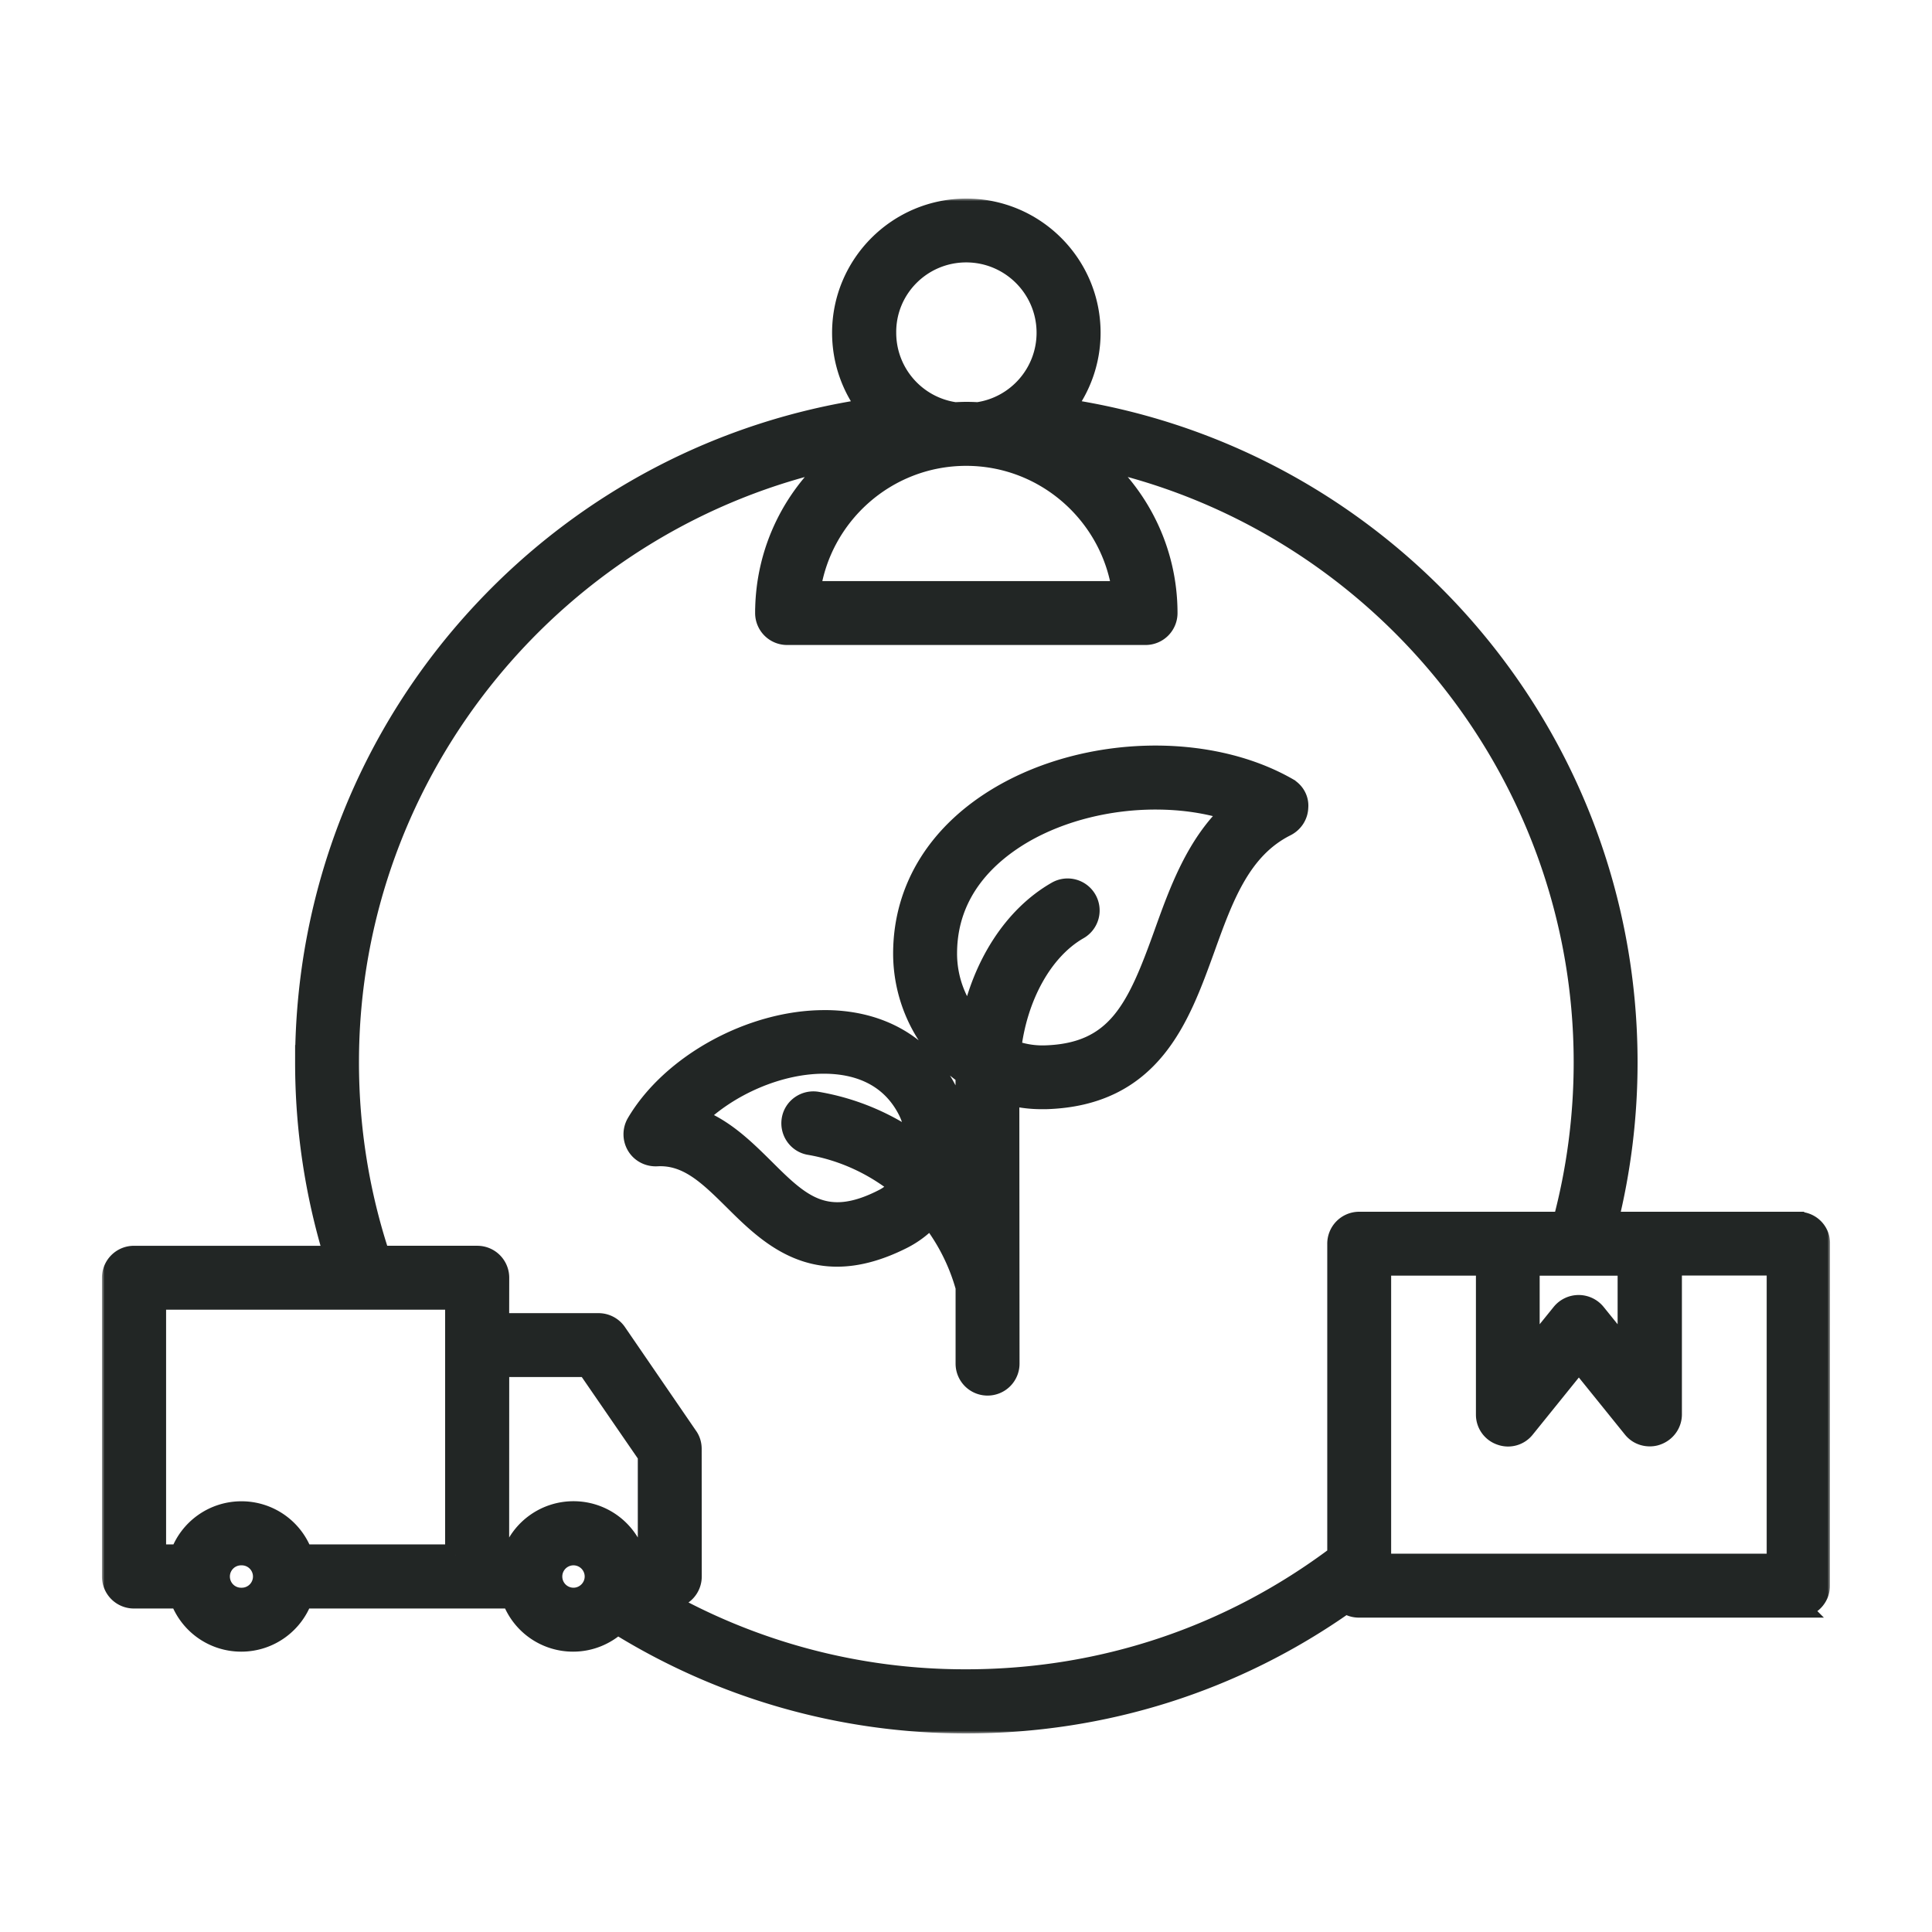 <svg xmlns="http://www.w3.org/2000/svg" fill="none" viewBox="0 0 360 360"><mask id="a" width="322" height="286" x="19" y="37" fill="#000" maskUnits="userSpaceOnUse"><path fill="#fff" d="M19 37h322v286H19z"/><path d="M335.116 227.794h-35.638a123.162 123.162 0 0 0 3.659-29.84c0-31.371-11.82-61.25-33.253-84.127-19.163-20.412-44.346-33.562-71.748-37.582 3.088-3.955 4.943-8.896 4.943-14.239 0-12.683-10.327-23.006-23.016-23.006-12.689 0-23.016 10.323-23.016 23.006 0 5.343 1.83 10.297 4.943 14.24-27.401 4.02-52.611 17.17-71.747 37.581-21.46 22.876-33.253 52.756-33.253 84.127a123.27 123.27 0 0 0 5.41 36.182H24.957A3.947 3.947 0 0 0 21 238.091v55.675a3.947 3.947 0 0 0 3.957 3.956h8.667a11.972 11.972 0 0 0 11.326 8.04c5.242 0 9.705-3.359 11.327-8.04h39.181a11.972 11.972 0 0 0 11.327 8.04c3.191 0 6.072-1.258 8.238-3.281C134.484 314.593 156.878 321 179.987 321c25.676 0 50.053-7.729 70.812-22.409.662.531 1.492.83 2.426.83h81.803a3.947 3.947 0 0 0 3.957-3.956l.013-63.712c.065-2.192-1.725-3.955-3.879-3.955l-.003-.004Zm-50.197 7.911h18.501v16.704l-6.175-7.639a3.988 3.988 0 0 0-6.176 0l-6.175 7.639v-16.704h.025ZM180.035 84.804c14.882 0 27.233 11.127 29.192 25.47h-58.384c1.959-14.37 14.31-25.47 29.192-25.47Zm0-37.908c8.343 0 15.115 6.77 15.115 15.108 0 7.534-5.553 13.876-12.948 14.94a38.865 38.865 0 0 0-2.128-.065c-.701 0-1.427.038-2.128.064-7.408-1.063-12.948-7.405-12.948-14.94-.078-8.338 6.695-15.107 15.037-15.107ZM44.987 297.849a4.086 4.086 0 1 1 0-8.171 4.086 4.086 0 1 1 0 8.171Zm39.96-8.067H56.312a11.972 11.972 0 0 0-11.326-8.04 11.984 11.984 0 0 0-11.327 8.04h-4.71v-47.737h55.996v47.737Zm7.9-35.196h16.608l11.391 16.56v18.623h-2.66a11.97 11.97 0 0 0-11.326-8.04 11.984 11.984 0 0 0-11.327 8.04h-2.66l.013-35.186-.038.003Zm14.013 43.261a4.085 4.085 0 1 1 0-8.17 4.086 4.086 0 0 1 4.087 4.085c0 2.257-1.855 4.085-4.087 4.085Zm15.647-.13h2.296a3.946 3.946 0 0 0 3.957-3.955l-.013-23.797c0-.791-.233-1.595-.7-2.231L114.8 248.411a3.977 3.977 0 0 0-3.256-1.725h-18.67l.013-8.598a3.947 3.947 0 0 0-3.957-3.955H70.7c-3.852-11.62-5.812-23.81-5.812-36.182 0-54.975 39.157-101.75 91.638-112.708-8.434 6.834-13.818 17.299-13.818 28.985a3.948 3.948 0 0 0 3.957 3.956h66.791a3.948 3.948 0 0 0 3.957-3.956c0-11.684-5.41-22.15-13.818-28.985 52.481 10.919 91.637 57.736 91.637 112.708 0 10.128-1.323 20.153-3.918 29.841h-38.041a3.948 3.948 0 0 0-3.957 3.955v58.165c-20.097 15.134-44.008 23.136-69.281 23.136a114.543 114.543 0 0 1-57.527-15.329l-.001-.002Zm208.613-6.211h-73.901V235.7h19.799v27.882a3.9 3.9 0 0 0 2.66 3.722 3.878 3.878 0 0 0 4.385-1.258l10.133-12.553 10.133 12.553c.765.96 1.894 1.466 3.087 1.466.428 0 .896-.065 1.324-.234 1.595-.57 2.659-2.062 2.659-3.722v-27.882h19.799v55.828l-.078.004Zm-91.26-144.614c-14.752-8.429-37.067-7.871-53.04 1.323-11.794 6.808-18.333 17.196-18.398 29.31-.039 7.508 2.984 14.771 8.265 19.919a25.546 25.546 0 0 0 3.36 2.749v22.073a42.15 42.15 0 0 0-2.491-2.957c0-.039.039-.104.039-.13 1.7-5.447 1.168-11.386-1.492-16.34-4.255-7.963-12.027-12.45-21.849-12.618h-.661c-13.519 0-28.401 8.131-34.875 19.128a4.01 4.01 0 0 0 .039 4.085c.766 1.258 2.154 1.959 3.62 1.894 5.773-.337 9.769 3.618 14.375 8.17 4.879 4.85 10.626 10.53 19.228 10.53 3.516 0 7.512-.959 12.118-3.281a17.947 17.947 0 0 0 5.28-4.046 37.196 37.196 0 0 1 6.682 13.15v14.239a3.948 3.948 0 0 0 3.957 3.956 3.948 3.948 0 0 0 3.958-3.956l-.039-50.2a24.29 24.29 0 0 0 6.214.792h.701c19.669-.571 24.871-15.109 29.53-27.96 3.451-9.597 6.707-18.622 15.206-22.876 1.297-.662 2.153-1.958 2.192-3.424.13-1.439-.635-2.801-1.92-3.527l.001-.003Zm-75.343 76.721c-10.795 5.473-15.582.765-22.186-5.81-3.659-3.618-7.642-7.573-12.922-9.428 6.175-6.212 15.945-10.491 24.676-10.297 4.853.104 11.392 1.621 15.05 8.468 1.09 2.024 1.596 4.319 1.531 6.601a44.104 44.104 0 0 0-18.436-7.729c-2.154-.363-4.216 1.063-4.58 3.216-.363 2.153 1.064 4.215 3.218 4.578 6.344 1.089 12.118 3.813 16.944 7.729a9.393 9.393 0 0 1-3.295 2.672Zm52.48-49.566c-4.982 13.85-8.705 22.344-22.289 22.746a16.454 16.454 0 0 1-6.448-1.128c1.128-9.96 5.916-18.726 12.649-22.578a3.96 3.96 0 0 0 1.467-5.408 3.963 3.963 0 0 0-5.411-1.465c-7.966 4.552-13.752 13.578-15.945 24.264a19.794 19.794 0 0 1-4.684-12.943c.065-11.749 7.876-18.687 14.415-22.474 7.174-4.111 16.01-6.212 24.547-6.212 5.086 0 10.029.726 14.479 2.231-6.734 6.134-9.925 14.991-12.78 22.967Z"/></mask><path fill="#222625" d="M335.116 227.794h-35.638a123.162 123.162 0 0 0 3.659-29.84c0-31.371-11.82-61.25-33.253-84.127-19.163-20.412-44.346-33.562-71.748-37.582 3.088-3.955 4.943-8.896 4.943-14.239 0-12.683-10.327-23.006-23.016-23.006-12.689 0-23.016 10.323-23.016 23.006 0 5.343 1.83 10.297 4.943 14.24-27.401 4.02-52.611 17.17-71.747 37.581-21.46 22.876-33.253 52.756-33.253 84.127a123.27 123.27 0 0 0 5.41 36.182H24.957A3.947 3.947 0 0 0 21 238.091v55.675a3.947 3.947 0 0 0 3.957 3.956h8.667a11.972 11.972 0 0 0 11.326 8.04c5.242 0 9.705-3.359 11.327-8.04h39.181a11.972 11.972 0 0 0 11.327 8.04c3.191 0 6.072-1.258 8.238-3.281C134.484 314.593 156.878 321 179.987 321c25.676 0 50.053-7.729 70.812-22.409.662.531 1.492.83 2.426.83h81.803a3.947 3.947 0 0 0 3.957-3.956l.013-63.712c.065-2.192-1.725-3.955-3.879-3.955l-.003-.004Zm-50.197 7.911h18.501v16.704l-6.175-7.639a3.988 3.988 0 0 0-6.176 0l-6.175 7.639v-16.704h.025ZM180.035 84.804c14.882 0 27.233 11.127 29.192 25.47h-58.384c1.959-14.37 14.31-25.47 29.192-25.47Zm0-37.908c8.343 0 15.115 6.77 15.115 15.108 0 7.534-5.553 13.876-12.948 14.94a38.865 38.865 0 0 0-2.128-.065c-.701 0-1.427.038-2.128.064-7.408-1.063-12.948-7.405-12.948-14.94-.078-8.338 6.695-15.107 15.037-15.107ZM44.987 297.849a4.086 4.086 0 1 1 0-8.171 4.086 4.086 0 1 1 0 8.171Zm39.96-8.067H56.312a11.972 11.972 0 0 0-11.326-8.04 11.984 11.984 0 0 0-11.327 8.04h-4.71v-47.737h55.996v47.737Zm7.9-35.196h16.608l11.391 16.56v18.623h-2.66a11.97 11.97 0 0 0-11.326-8.04 11.984 11.984 0 0 0-11.327 8.04h-2.66l.013-35.186-.038.003Zm14.013 43.261a4.085 4.085 0 1 1 0-8.17 4.086 4.086 0 0 1 4.087 4.085c0 2.257-1.855 4.085-4.087 4.085Zm15.647-.13h2.296a3.946 3.946 0 0 0 3.957-3.955l-.013-23.797c0-.791-.233-1.595-.7-2.231L114.8 248.411a3.977 3.977 0 0 0-3.256-1.725h-18.67l.013-8.598a3.947 3.947 0 0 0-3.957-3.955H70.7c-3.852-11.62-5.812-23.81-5.812-36.182 0-54.975 39.157-101.75 91.638-112.708-8.434 6.834-13.818 17.299-13.818 28.985a3.948 3.948 0 0 0 3.957 3.956h66.791a3.948 3.948 0 0 0 3.957-3.956c0-11.684-5.41-22.15-13.818-28.985 52.481 10.919 91.637 57.736 91.637 112.708 0 10.128-1.323 20.153-3.918 29.841h-38.041a3.948 3.948 0 0 0-3.957 3.955v58.165c-20.097 15.134-44.008 23.136-69.281 23.136a114.543 114.543 0 0 1-57.527-15.329l-.001-.002Zm208.613-6.211h-73.901V235.7h19.799v27.882a3.9 3.9 0 0 0 2.66 3.722 3.878 3.878 0 0 0 4.385-1.258l10.133-12.553 10.133 12.553c.765.96 1.894 1.466 3.087 1.466.428 0 .896-.065 1.324-.234 1.595-.57 2.659-2.062 2.659-3.722v-27.882h19.799v55.828l-.078.004Zm-91.26-144.614c-14.752-8.429-37.067-7.871-53.04 1.323-11.794 6.808-18.333 17.196-18.398 29.31-.039 7.508 2.984 14.771 8.265 19.919a25.546 25.546 0 0 0 3.36 2.749v22.073a42.15 42.15 0 0 0-2.491-2.957c0-.039.039-.104.039-.13 1.7-5.447 1.168-11.386-1.492-16.34-4.255-7.963-12.027-12.45-21.849-12.618h-.661c-13.519 0-28.401 8.131-34.875 19.128a4.01 4.01 0 0 0 .039 4.085c.766 1.258 2.154 1.959 3.62 1.894 5.773-.337 9.769 3.618 14.375 8.17 4.879 4.85 10.626 10.53 19.228 10.53 3.516 0 7.512-.959 12.118-3.281a17.947 17.947 0 0 0 5.28-4.046 37.196 37.196 0 0 1 6.682 13.15v14.239a3.948 3.948 0 0 0 3.957 3.956 3.948 3.948 0 0 0 3.958-3.956l-.039-50.2a24.29 24.29 0 0 0 6.214.792h.701c19.669-.571 24.871-15.109 29.53-27.96 3.451-9.597 6.707-18.622 15.206-22.876 1.297-.662 2.153-1.958 2.192-3.424.13-1.439-.635-2.801-1.92-3.527l.001-.003Zm-75.343 76.721c-10.795 5.473-15.582.765-22.186-5.81-3.659-3.618-7.642-7.573-12.922-9.428 6.175-6.212 15.945-10.491 24.676-10.297 4.853.104 11.392 1.621 15.05 8.468 1.09 2.024 1.596 4.319 1.531 6.601a44.104 44.104 0 0 0-18.436-7.729c-2.154-.363-4.216 1.063-4.58 3.216-.363 2.153 1.064 4.215 3.218 4.578 6.344 1.089 12.118 3.813 16.944 7.729a9.393 9.393 0 0 1-3.295 2.672Zm52.48-49.566c-4.982 13.85-8.705 22.344-22.289 22.746a16.454 16.454 0 0 1-6.448-1.128c1.128-9.96 5.916-18.726 12.649-22.578a3.96 3.96 0 0 0 1.467-5.408 3.963 3.963 0 0 0-5.411-1.465c-7.966 4.552-13.752 13.578-15.945 24.264a19.794 19.794 0 0 1-4.684-12.943c.065-11.749 7.876-18.687 14.415-22.474 7.174-4.111 16.01-6.212 24.547-6.212 5.086 0 10.029.726 14.479 2.231-6.734 6.134-9.925 14.991-12.78 22.967Z"/><path stroke="#222625" stroke-width="4" d="M335.116 227.794h-35.638a123.162 123.162 0 0 0 3.659-29.84c0-31.371-11.82-61.25-33.253-84.127-19.163-20.412-44.346-33.562-71.748-37.582 3.088-3.955 4.943-8.896 4.943-14.239 0-12.683-10.327-23.006-23.016-23.006-12.689 0-23.016 10.323-23.016 23.006 0 5.343 1.83 10.297 4.943 14.24-27.401 4.02-52.611 17.17-71.747 37.581-21.46 22.876-33.253 52.756-33.253 84.127a123.27 123.27 0 0 0 5.41 36.182H24.957A3.947 3.947 0 0 0 21 238.091v55.675a3.947 3.947 0 0 0 3.957 3.956h8.667a11.972 11.972 0 0 0 11.326 8.04c5.242 0 9.705-3.359 11.327-8.04h39.181a11.972 11.972 0 0 0 11.327 8.04c3.191 0 6.072-1.258 8.238-3.281C134.484 314.593 156.878 321 179.987 321c25.676 0 50.053-7.729 70.812-22.409.662.531 1.492.83 2.426.83h81.803a3.947 3.947 0 0 0 3.957-3.956l.013-63.712c.065-2.192-1.725-3.955-3.879-3.955l-.003-.004Zm-50.197 7.911h18.501v16.704l-6.175-7.639a3.988 3.988 0 0 0-6.176 0l-6.175 7.639v-16.704h.025ZM180.035 84.804c14.882 0 27.233 11.127 29.192 25.47h-58.384c1.959-14.37 14.31-25.47 29.192-25.47Zm0-37.908c8.343 0 15.115 6.77 15.115 15.108 0 7.534-5.553 13.876-12.948 14.94a38.865 38.865 0 0 0-2.128-.065c-.701 0-1.427.038-2.128.064-7.408-1.063-12.948-7.405-12.948-14.94-.078-8.338 6.695-15.107 15.037-15.107ZM44.987 297.849a4.086 4.086 0 1 1 0-8.171 4.086 4.086 0 1 1 0 8.171Zm39.96-8.067H56.312a11.972 11.972 0 0 0-11.326-8.04 11.984 11.984 0 0 0-11.327 8.04h-4.71v-47.737h55.996v47.737Zm7.9-35.196h16.608l11.391 16.56v18.623h-2.66a11.97 11.97 0 0 0-11.326-8.04 11.984 11.984 0 0 0-11.327 8.04h-2.66l.013-35.186-.038.003Zm14.013 43.261a4.085 4.085 0 1 1 0-8.17 4.086 4.086 0 0 1 4.087 4.085c0 2.257-1.855 4.085-4.087 4.085Zm15.647-.13h2.296a3.946 3.946 0 0 0 3.957-3.955l-.013-23.797c0-.791-.233-1.595-.7-2.231L114.8 248.411a3.977 3.977 0 0 0-3.256-1.725h-18.67l.013-8.598a3.947 3.947 0 0 0-3.957-3.955H70.7c-3.852-11.62-5.812-23.81-5.812-36.182 0-54.975 39.157-101.75 91.638-112.708-8.434 6.834-13.818 17.299-13.818 28.985a3.948 3.948 0 0 0 3.957 3.956h66.791a3.948 3.948 0 0 0 3.957-3.956c0-11.684-5.41-22.15-13.818-28.985 52.481 10.919 91.637 57.736 91.637 112.708 0 10.128-1.323 20.153-3.918 29.841h-38.041a3.948 3.948 0 0 0-3.957 3.955v58.165c-20.097 15.134-44.008 23.136-69.281 23.136a114.543 114.543 0 0 1-57.527-15.329l-.001-.002Zm208.613-6.211h-73.901V235.7h19.799v27.882a3.9 3.9 0 0 0 2.66 3.722 3.878 3.878 0 0 0 4.385-1.258l10.133-12.553 10.133 12.553c.765.96 1.894 1.466 3.087 1.466.428 0 .896-.065 1.324-.234 1.595-.57 2.659-2.062 2.659-3.722v-27.882h19.799v55.828l-.078.004Zm-91.26-144.614c-14.752-8.429-37.067-7.871-53.04 1.323-11.794 6.808-18.333 17.196-18.398 29.31-.039 7.508 2.984 14.771 8.265 19.919a25.546 25.546 0 0 0 3.36 2.749v22.073a42.15 42.15 0 0 0-2.491-2.957c0-.039.039-.104.039-.13 1.7-5.447 1.168-11.386-1.492-16.34-4.255-7.963-12.027-12.45-21.849-12.618h-.661c-13.519 0-28.401 8.131-34.875 19.128a4.01 4.01 0 0 0 .039 4.085c.766 1.258 2.154 1.959 3.62 1.894 5.773-.337 9.769 3.618 14.375 8.17 4.879 4.85 10.626 10.53 19.228 10.53 3.516 0 7.512-.959 12.118-3.281a17.947 17.947 0 0 0 5.28-4.046 37.196 37.196 0 0 1 6.682 13.15v14.239a3.948 3.948 0 0 0 3.957 3.956 3.948 3.948 0 0 0 3.958-3.956l-.039-50.2a24.29 24.29 0 0 0 6.214.792h.701c19.669-.571 24.871-15.109 29.53-27.96 3.451-9.597 6.707-18.622 15.206-22.876 1.297-.662 2.153-1.958 2.192-3.424.13-1.439-.635-2.801-1.92-3.527l.001-.003Zm-75.343 76.721c-10.795 5.473-15.582.765-22.186-5.81-3.659-3.618-7.642-7.573-12.922-9.428 6.175-6.212 15.945-10.491 24.676-10.297 4.853.104 11.392 1.621 15.05 8.468 1.09 2.024 1.596 4.319 1.531 6.601a44.104 44.104 0 0 0-18.436-7.729c-2.154-.363-4.216 1.063-4.58 3.216-.363 2.153 1.064 4.215 3.218 4.578 6.344 1.089 12.118 3.813 16.944 7.729a9.393 9.393 0 0 1-3.295 2.672Zm52.48-49.566c-4.982 13.85-8.705 22.344-22.289 22.746a16.454 16.454 0 0 1-6.448-1.128c1.128-9.96 5.916-18.726 12.649-22.578a3.96 3.96 0 0 0 1.467-5.408 3.963 3.963 0 0 0-5.411-1.465c-7.966 4.552-13.752 13.578-15.945 24.264a19.794 19.794 0 0 1-4.684-12.943c.065-11.749 7.876-18.687 14.415-22.474 7.174-4.111 16.01-6.212 24.547-6.212 5.086 0 10.029.726 14.479 2.231-6.734 6.134-9.925 14.991-12.78 22.967Z" mask="url(#a)"/></svg>